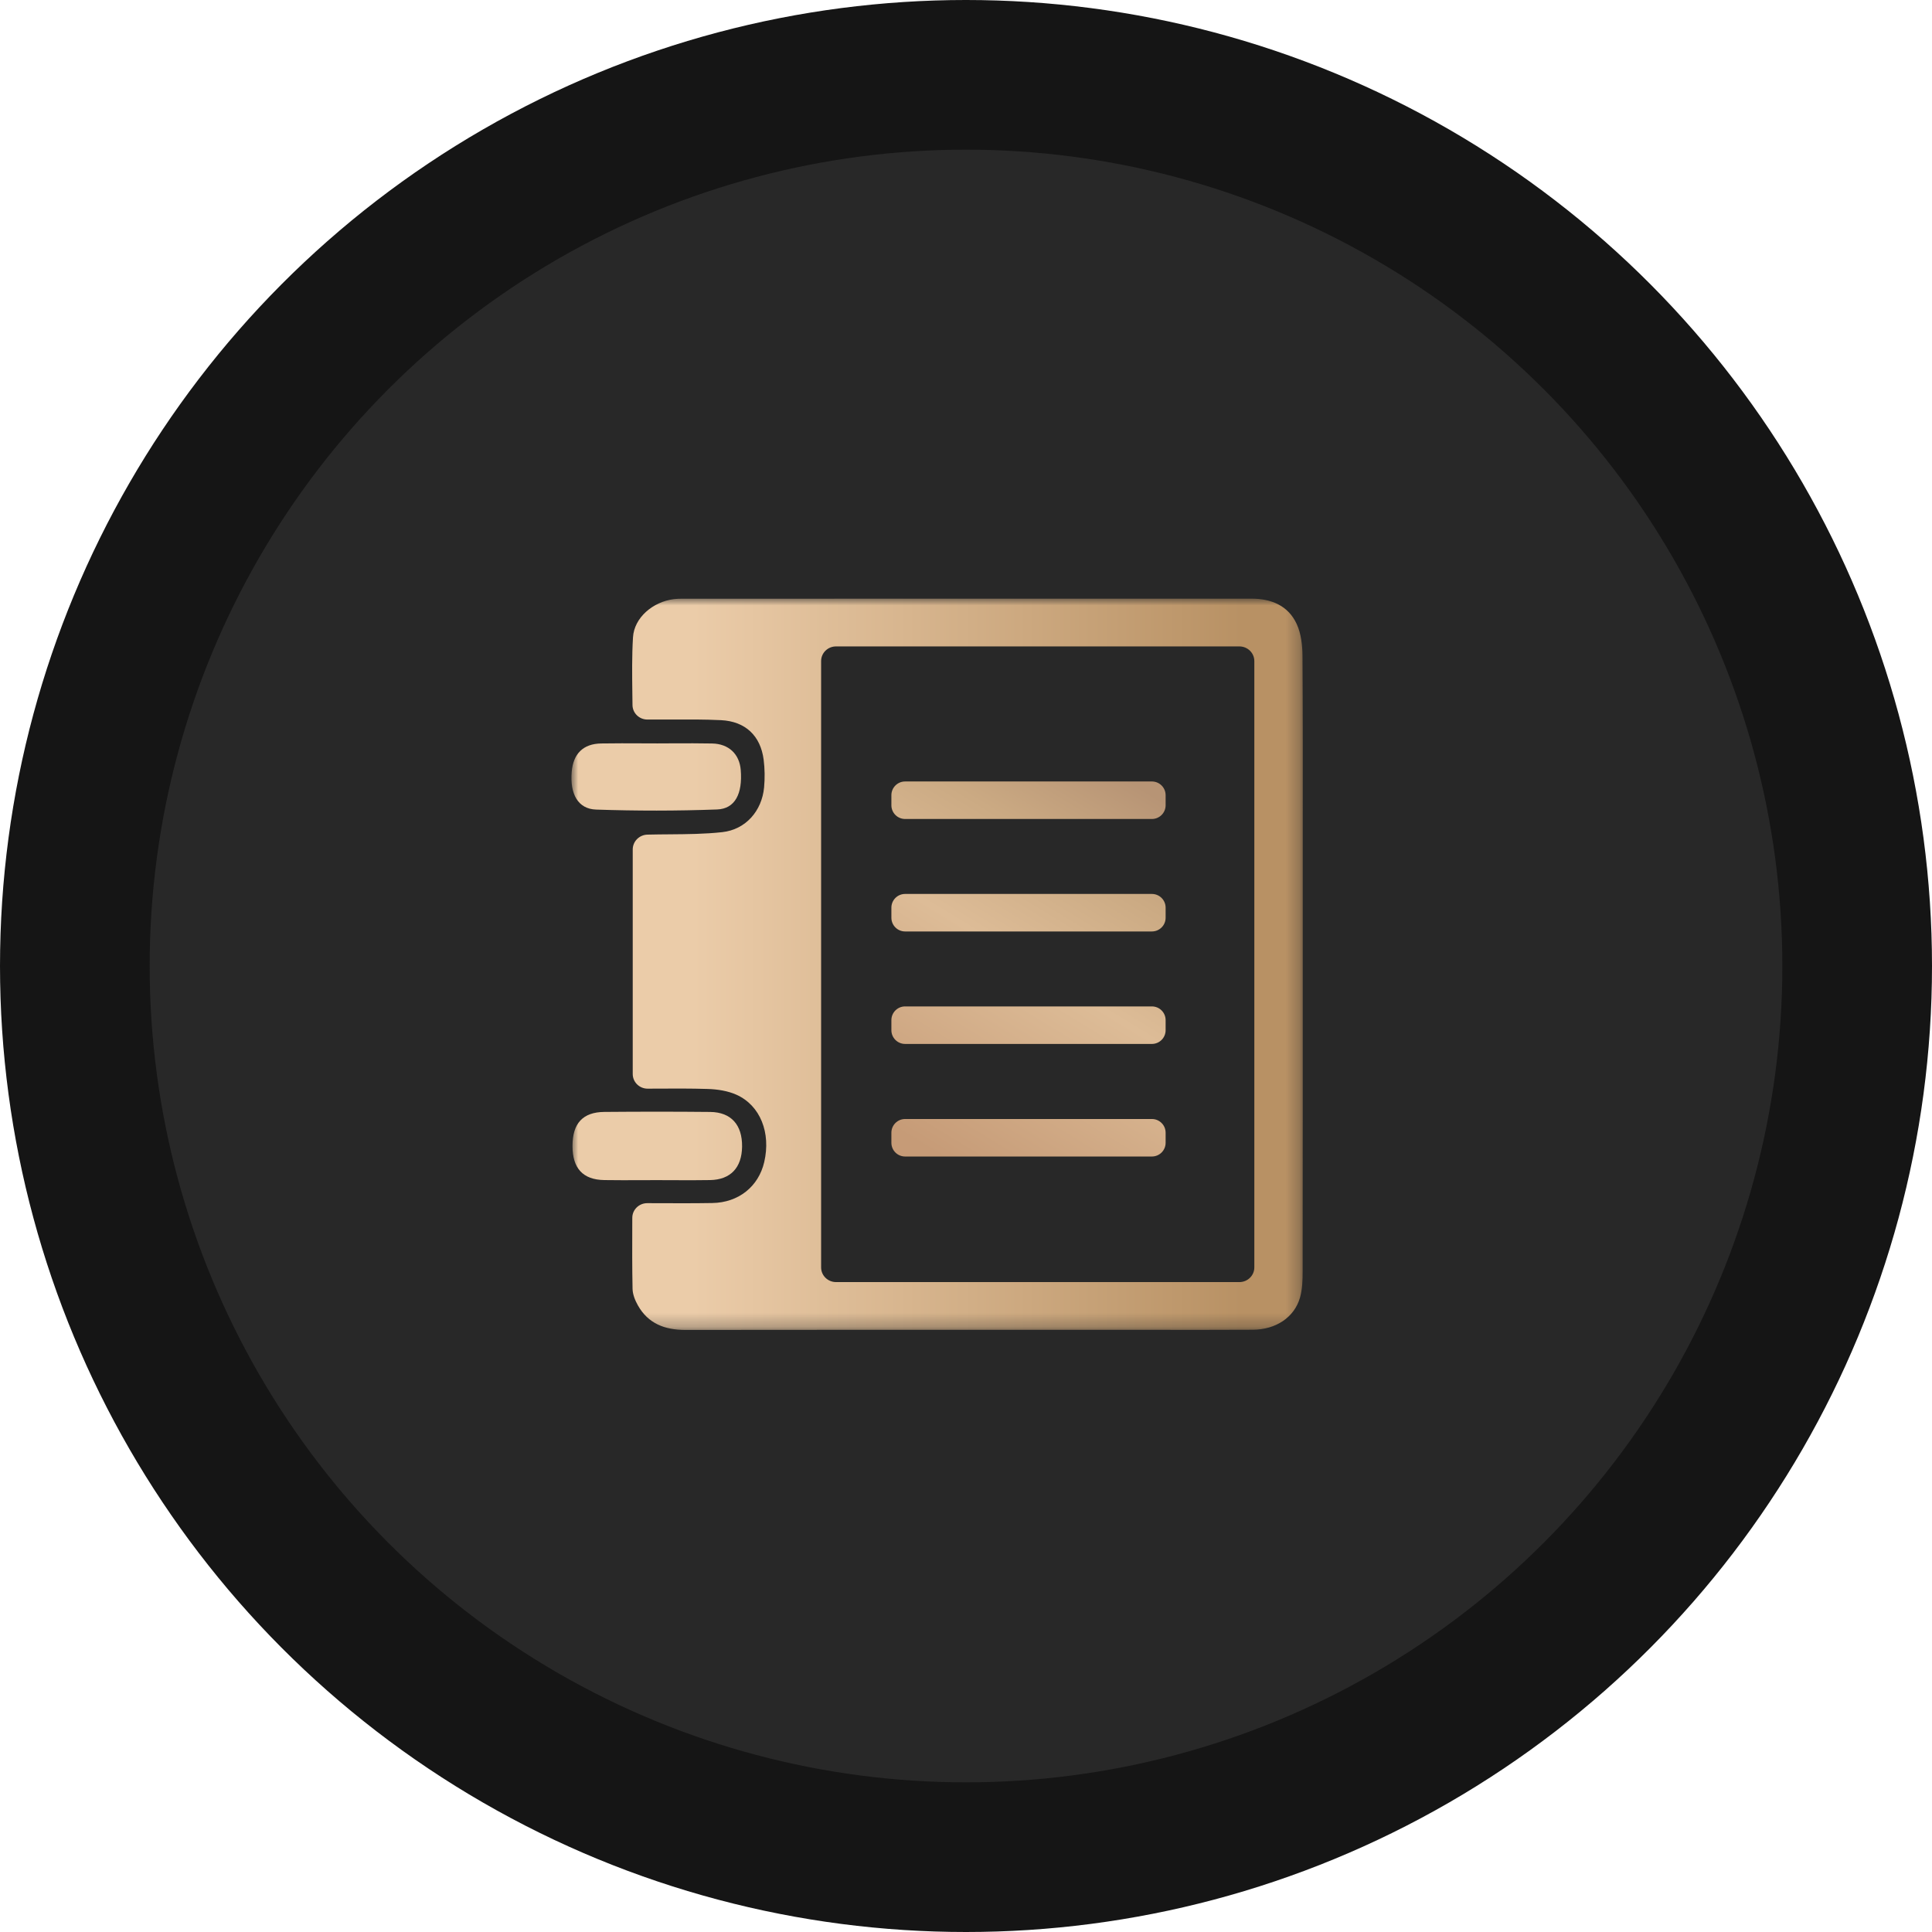 <?xml version="1.0" encoding="UTF-8"?> <svg xmlns="http://www.w3.org/2000/svg" width="142" height="142" viewBox="0 0 142 142" fill="none"><circle cx="71" cy="71" r="65.5" fill="#282828" stroke="#151515" stroke-width="11"></circle><mask id="mask0_2801_167" style="mask-type:luminance" maskUnits="userSpaceOnUse" x="42" y="44" width="54" height="54"><path d="M95.75 44H42V97.75H95.75V44Z" fill="white"></path></mask><g mask="url(#mask0_2801_167)"><path fill-rule="evenodd" clip-rule="evenodd" d="M49.528 54.635C49.137 54.636 48.747 54.638 48.356 54.638V54.64C47.973 54.639 47.589 54.638 47.206 54.636C46.199 54.632 45.193 54.627 44.186 54.644C42.868 54.664 42.131 55.395 42.019 56.731C41.882 58.356 42.48 59.458 43.81 59.503C46.772 59.604 49.742 59.604 52.703 59.495C54.029 59.447 54.585 58.335 54.444 56.593C54.35 55.422 53.56 54.668 52.337 54.646C51.401 54.627 50.464 54.631 49.528 54.635ZM48.305 86.738C47.903 86.738 47.5 86.74 47.098 86.741C46.203 86.745 45.309 86.748 44.416 86.734C42.844 86.71 42.078 85.874 42.078 84.225C42.078 82.57 42.832 81.738 44.422 81.725C47.014 81.703 49.608 81.701 52.2 81.727C53.739 81.744 54.563 82.678 54.542 84.279C54.521 85.826 53.697 86.706 52.193 86.734C51.305 86.751 50.417 86.746 49.528 86.742C49.121 86.74 48.713 86.738 48.305 86.738ZM46.473 89.509C46.473 88.912 46.968 88.429 47.576 88.431L48.233 88.433C49.632 88.439 50.994 88.444 52.354 88.421C54.287 88.391 55.755 87.205 56.171 85.407C56.667 83.262 55.886 81.255 54.133 80.464C53.497 80.177 52.737 80.061 52.029 80.038C50.755 79.998 49.478 80.005 48.187 80.013C47.994 80.014 47.801 80.015 47.608 80.016C47.001 80.02 46.505 79.537 46.505 78.938V62.435C46.505 61.844 46.985 61.359 47.587 61.344C48.13 61.33 48.674 61.326 49.218 61.322C50.509 61.312 51.8 61.302 53.077 61.163C54.815 60.975 55.998 59.596 56.16 57.873C56.222 57.197 56.213 56.502 56.127 55.83C55.899 54.082 54.79 53.019 52.992 52.931C51.763 52.872 50.53 52.878 49.297 52.884C48.757 52.887 48.217 52.889 47.677 52.886H47.58C46.98 52.885 46.493 52.409 46.488 51.818C46.485 51.532 46.481 51.248 46.477 50.965C46.459 49.568 46.442 48.203 46.524 46.845C46.611 45.392 47.988 44.231 49.524 44.035C49.743 44.008 49.967 44.004 50.187 44.004C64.115 44.004 78.042 44.004 91.97 44C93.449 44 94.684 44.515 95.306 45.864C95.631 46.567 95.726 47.421 95.732 48.208C95.758 52.416 95.755 56.623 95.752 60.83C95.752 62.125 95.751 63.42 95.751 64.715C95.751 66.631 95.751 68.548 95.751 70.464C95.752 78.122 95.752 85.779 95.743 93.437C95.743 94.085 95.724 94.758 95.549 95.372C95.135 96.823 93.776 97.728 92.072 97.735C89.743 97.747 87.414 97.745 85.086 97.743C84.154 97.742 83.223 97.741 82.292 97.741C79.251 97.741 76.211 97.741 73.171 97.741C65.571 97.741 57.974 97.741 50.377 97.75C48.867 97.75 47.641 97.285 46.887 95.948C46.678 95.579 46.499 95.135 46.492 94.722C46.46 93.16 46.466 91.596 46.471 89.967L46.473 89.509ZM60.351 48.587V93.154C60.351 93.749 60.843 94.232 61.448 94.232H91.094C91.7 94.232 92.192 93.749 92.192 93.154V48.589C92.192 47.994 91.7 47.511 91.094 47.511H61.447C60.841 47.511 60.351 47.992 60.351 48.587Z" fill="url(#paint0_linear_2801_167)"></path><path fill-rule="evenodd" clip-rule="evenodd" d="M66.523 57.438C65.967 57.438 65.516 57.889 65.516 58.445V59.186C65.516 59.743 65.967 60.194 66.523 60.194H84.664C85.221 60.194 85.672 59.743 85.672 59.186V58.445C85.672 57.889 85.221 57.438 84.664 57.438H66.523ZM66.523 65.704C65.967 65.704 65.516 66.156 65.516 66.712V67.453C65.516 68.01 65.967 68.461 66.523 68.461H84.664C85.221 68.461 85.672 68.01 85.672 67.453V66.712C85.672 66.156 85.221 65.704 84.664 65.704H66.523ZM65.516 74.979C65.516 74.422 65.967 73.971 66.523 73.971H84.664C85.221 73.971 85.672 74.422 85.672 74.979V75.72C85.672 76.276 85.221 76.728 84.664 76.728H66.523C65.967 76.728 65.516 76.276 65.516 75.72V74.979ZM66.523 82.246C65.967 82.246 65.516 82.697 65.516 83.254V83.994C65.516 84.551 65.967 85.002 66.523 85.002H84.664C85.221 85.002 85.672 84.551 85.672 83.994V83.254C85.672 82.697 85.221 82.246 84.664 82.246H66.523Z" fill="url(#paint1_linear_2801_167)"></path></g><defs><linearGradient id="paint0_linear_2801_167" x1="50.959" y1="70.875" x2="91.275" y2="70.875" gradientUnits="userSpaceOnUse"><stop stop-color="#EBCCA9"></stop><stop offset="1" stop-color="#B89164"></stop></linearGradient><linearGradient id="paint1_linear_2801_167" x1="81.542" y1="52.843" x2="63.853" y2="81.925" gradientUnits="userSpaceOnUse"><stop offset="0.091" stop-color="#B79475"></stop><stop offset="0.3" stop-color="#CBAA83"></stop><stop offset="0.544" stop-color="#DDBC97"></stop><stop offset="0.998" stop-color="#C69B77"></stop></linearGradient></defs></svg> 